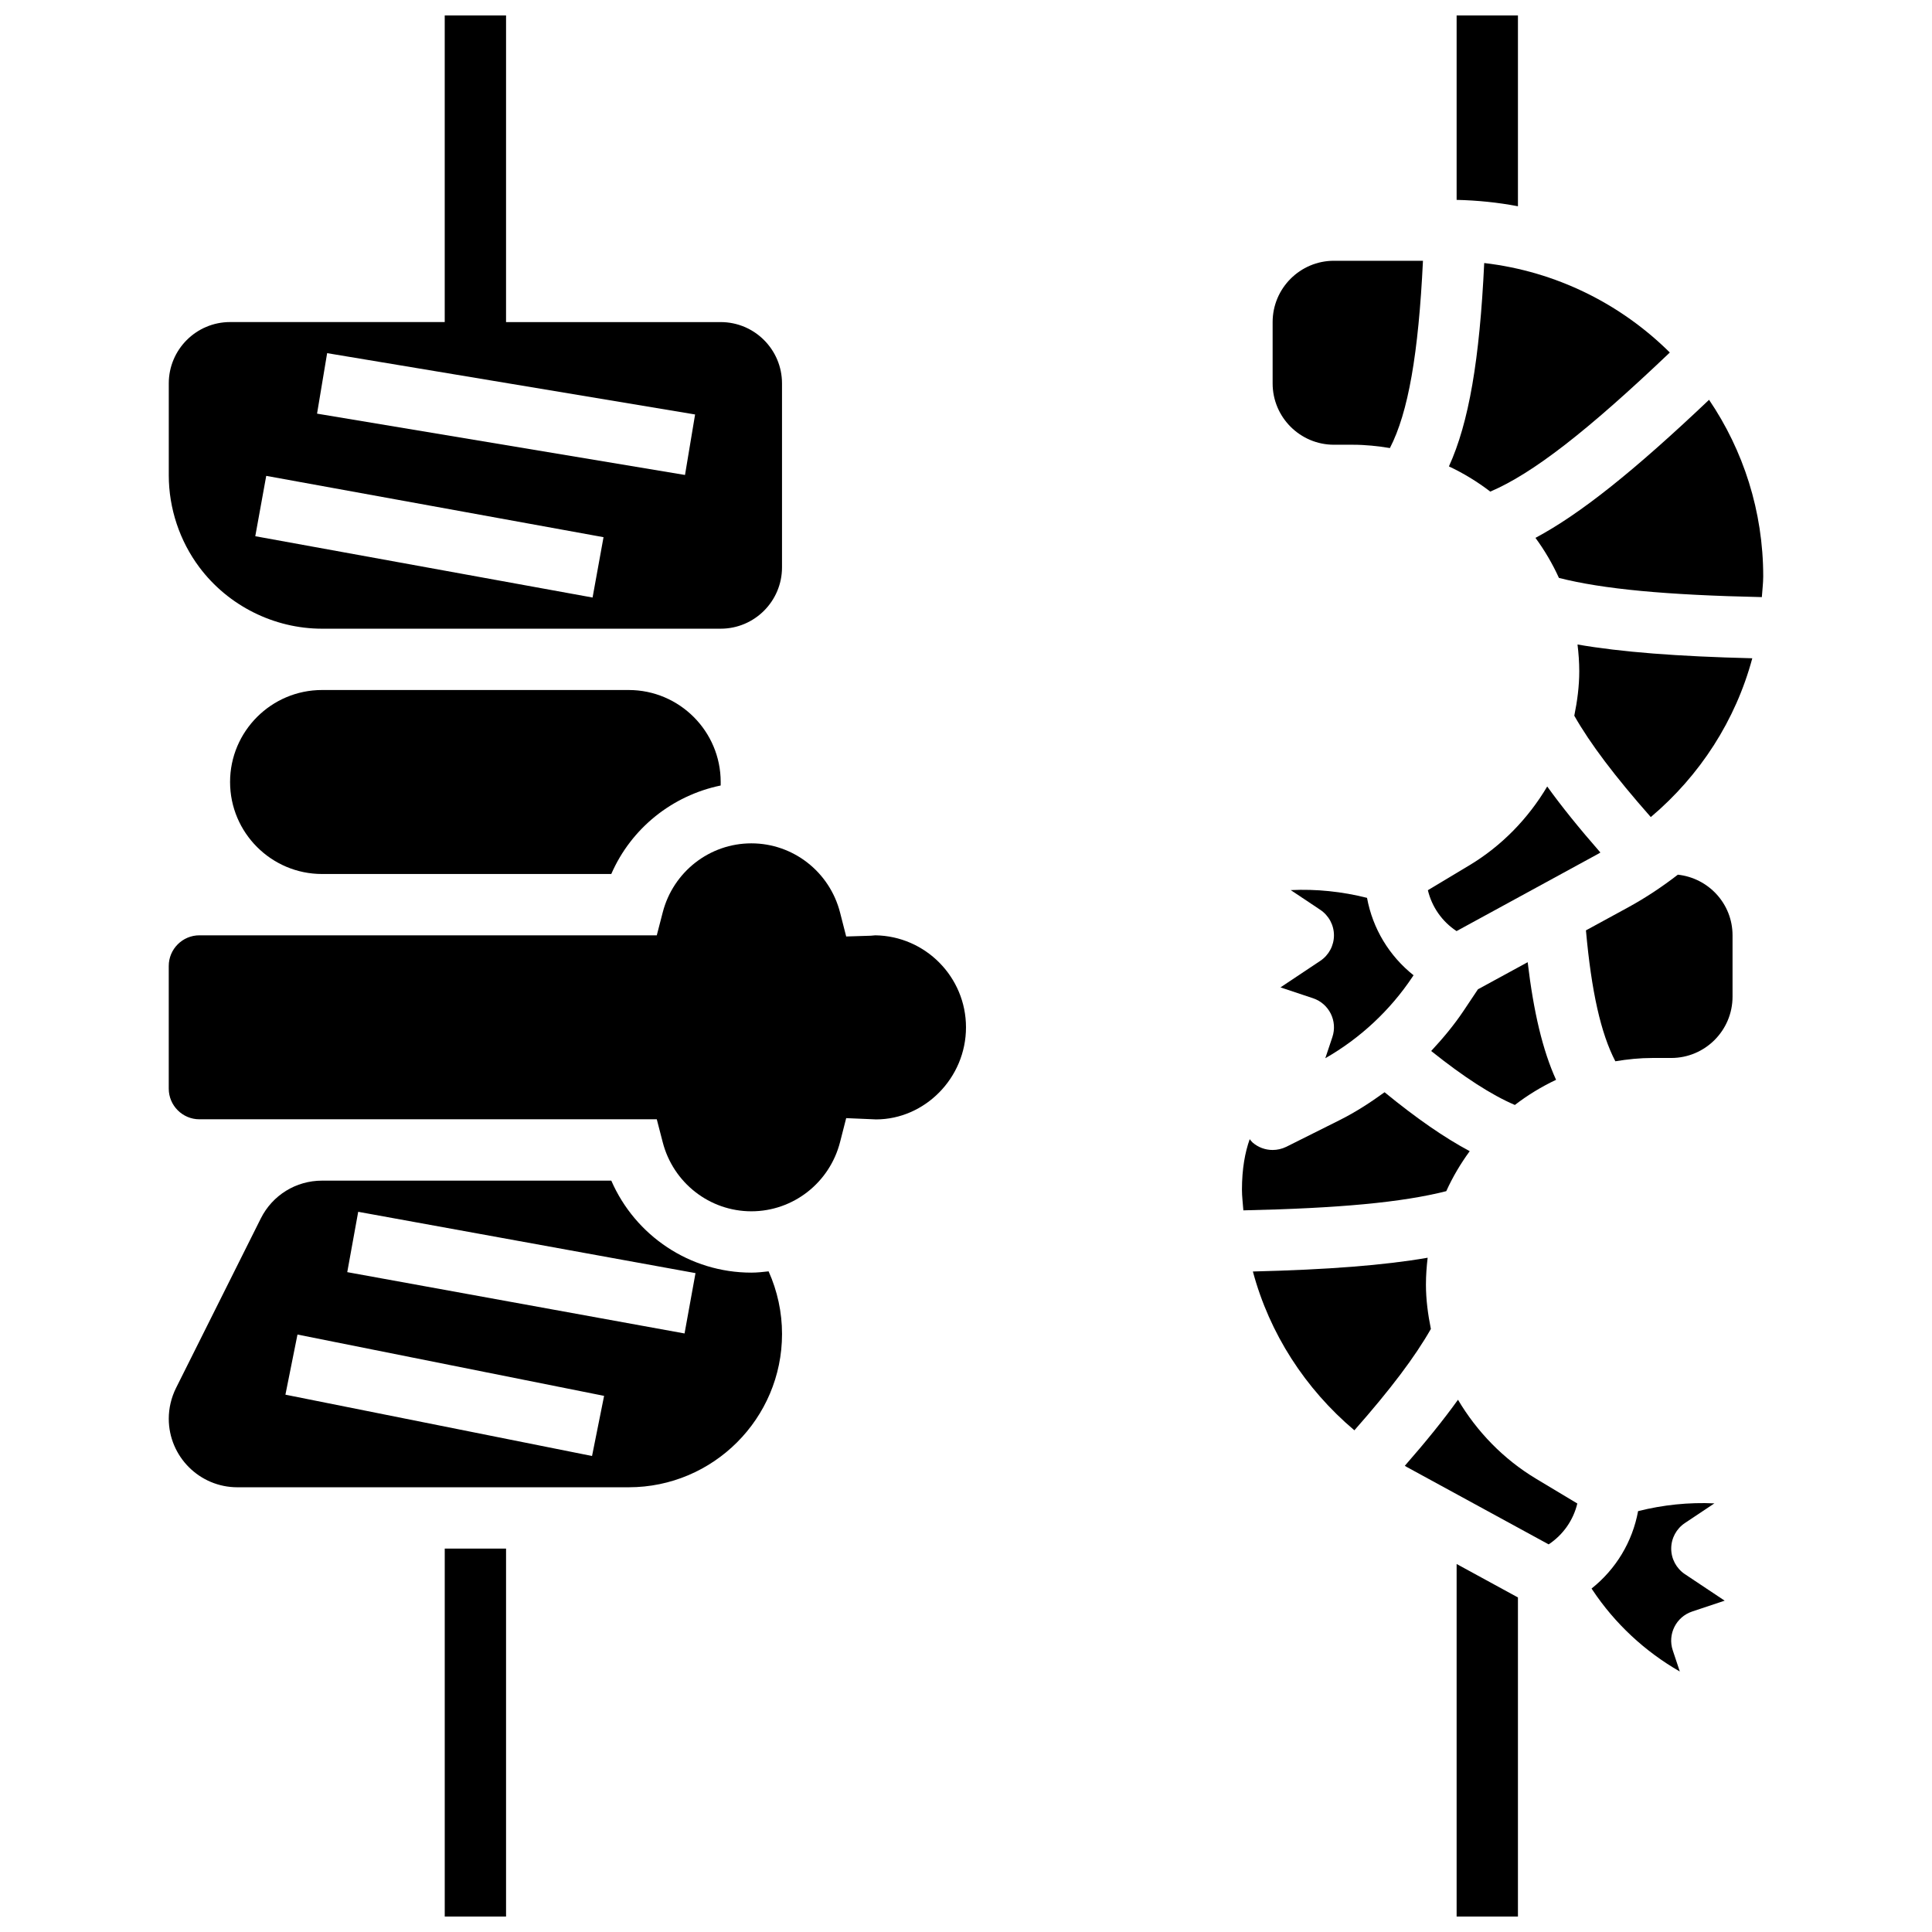<?xml version="1.0" encoding="UTF-8"?>
<!-- Uploaded to: ICON Repo, www.svgrepo.com, Generator: ICON Repo Mixer Tools -->
<svg width="800px" height="800px" version="1.1" viewBox="144 144 512 512" xmlns="http://www.w3.org/2000/svg">
 <defs>
  <clipPath id="d">
   <path d="m261 554h18v97.902h-18z"/>
  </clipPath>
  <clipPath id="c">
   <path d="m188 148.09h164v162.91h-164z"/>
  </clipPath>
  <clipPath id="b">
   <path d="m530 148.09h17v50.906h-17z"/>
  </clipPath>
  <clipPath id="a">
   <path d="m530 558h17v93.902h-17z"/>
  </clipPath>
 </defs>
 <g clip-path="url(#d)">
  <path d="m261.86 554.39h16.25v97.512h-16.25z"/>
 </g>
 <path d="m375.96 391.87-1.195 0.105-6.516 0.203-1.617-6.32c-2.762-10.809-12.434-18.363-23.516-18.363-11.043 0-20.695 7.516-23.484 18.285l-1.578 6.09h-121.21c-4.477 0-8.125 3.648-8.125 8.125v32.504c0 4.477 3.648 8.125 8.125 8.125h121.21l1.578 6.094c2.789 10.77 12.441 18.289 23.484 18.289 11.082 0 20.754-7.559 23.516-18.371l1.617-6.32 7.938 0.34c12.875-0.027 23.812-10.965 23.812-24.406 0-13.324-10.754-24.191-24.039-24.379z"/>
 <path d="m343.12 481.26c-16.277 0-30.758-9.758-37.121-24.379h-76.645c-6.93 0-13.156 3.852-16.25 10.043l-22.461 44.922c-1.25 2.512-1.918 5.324-1.918 8.125 0 10.02 8.152 18.172 18.172 18.172h103.72c22.402 0 40.629-18.227 40.629-40.629 0-5.746-1.227-11.395-3.559-16.594-1.512 0.168-3.023 0.34-4.566 0.34zm-42.223 48.594-81.258-16.25 3.195-15.934 81.258 16.25zm24.516-32.473-89.387-16.25 2.902-15.992 89.387 16.25z"/>
 <path d="m229.35 326.86c-13.441 0-24.379 10.938-24.379 24.379 0 13.441 10.938 24.379 24.379 24.379h76.645c5.281-12.125 16.164-20.801 28.992-23.453l0.004-0.926c0-13.441-10.938-24.379-24.379-24.379z"/>
 <g clip-path="url(#c)">
  <path d="m229.35 310.61h105.64c8.965 0 16.25-7.289 16.25-16.25v-48.754c0-8.965-7.289-16.25-16.25-16.25h-56.883l0.004-81.266h-16.254v81.258h-56.879c-8.965 0-16.25 7.289-16.25 16.25v24.379c0 8.734 2.883 17.398 8.125 24.379 7.629 10.176 19.785 16.254 32.5 16.254zm1.344-73.02 97.512 16.25-2.672 16.031-97.512-16.25zm-16.141 32.52 89.387 16.25-2.902 15.992-89.387-16.25z"/>
 </g>
 <path d="m495.22 424.44c9.262-5.297 17.211-12.711 23.133-21.605l0.25-0.383c-6.461-5.137-10.824-12.367-12.328-20.512-6.606-1.664-13.434-2.383-20.219-2.055l7.824 5.219c2.273 1.52 3.633 4.055 3.633 6.766 0 2.715-1.355 5.25-3.617 6.762l-10.555 7.035 8.621 2.875c4.258 1.422 6.559 6.019 5.137 10.281z"/>
 <path d="m497.51 261.86h4.996c3.356 0 6.621 0.348 9.832 0.879 4.859-9.395 7.574-25.004 8.762-49.633h-23.59c-8.965 0-16.25 7.289-16.25 16.25v16.25c-0.004 8.965 7.285 16.254 16.25 16.254z"/>
 <path d="m586.52 237.42c-12.961-12.863-30.109-21.492-49.188-23.711-1.219 25.629-4.062 42.289-9.352 53.891 3.902 1.836 7.574 4.078 10.961 6.68 11.211-4.769 25.711-16.031 47.578-36.859z"/>
 <path d="m531.88 411.85c-2.551 3.82-5.492 7.328-8.605 10.676 8.703 6.949 15.953 11.629 22.176 14.301 3.379-2.594 7.027-4.828 10.922-6.664-3.551-7.824-5.949-17.934-7.523-31.172l-13.18 7.184z"/>
 <path d="m530 390.75 37.68-20.551c0.156-0.082 0.285-0.195 0.438-0.277-5.656-6.469-10.305-12.23-14.09-17.496-5.016 8.449-12.02 15.723-20.656 20.906l-10.969 6.582c1.059 4.426 3.746 8.293 7.598 10.836z"/>
 <path d="m588.65 375.8c-4.137 3.195-8.516 6.117-13.195 8.672l-11.164 6.086c1.453 16.188 3.941 27.285 7.793 34.691 3.207-0.531 6.465-0.875 9.812-0.875h4.996c8.965 0 16.25-7.289 16.25-16.25v-16.25c0.004-8.363-6.359-15.191-14.492-16.074z"/>
 <path d="m533.49 449.07c-6.703-3.574-14.051-8.652-22.566-15.617-3.762 2.731-7.664 5.266-11.84 7.356l-14.195 7.102c-1.145 0.559-2.398 0.844-3.633 0.844-1.918 0-3.812-0.676-5.324-1.992-0.293-0.262-0.496-0.586-0.746-0.871-1.234 3.473-2.055 7.844-2.055 13.387 0 1.844 0.25 3.648 0.375 5.477 25.426-0.551 42.109-2.121 53.77-5.086 1.703-3.762 3.801-7.297 6.215-10.598z"/>
 <path d="m586.89 554.39c0-2.715 1.355-5.25 3.617-6.762l7.824-5.219c-6.801-0.316-13.617 0.391-20.219 2.055-1.504 8.141-5.867 15.375-12.328 20.512l0.25 0.383c5.922 8.898 13.879 16.301 23.133 21.605l-1.867-5.613c-1.422-4.258 0.879-8.855 5.137-10.281l8.621-2.875-10.555-7.035c-2.254-1.52-3.613-4.055-3.613-6.769z"/>
 <path d="m596.92 249.95c-19.852 18.836-34.113 30.246-46.008 36.59 2.422 3.301 4.512 6.852 6.223 10.613 11.66 2.965 28.344 4.535 53.77 5.086 0.117-1.836 0.367-3.641 0.367-5.484 0-17.324-5.297-33.438-14.352-46.805z"/>
 <path d="m521.89 484.39c0-2.398 0.18-4.754 0.453-7.078-11.539 2-26.418 3.16-46.316 3.648 4.402 16.43 13.84 31.059 26.898 42.086 9.555-10.824 16.098-19.512 20.273-26.863-0.777-3.863-1.309-7.785-1.309-11.793z"/>
 <path d="m530.38 514.95c-3.785 5.266-8.426 11.027-14.09 17.496 0.156 0.082 0.285 0.195 0.438 0.277l37.68 20.551c3.844-2.543 6.535-6.41 7.598-10.832l-10.969-6.582c-8.629-5.188-15.641-12.461-20.656-20.91z"/>
 <path d="m562.52 321.87c0 4.008-0.527 7.93-1.316 11.801 4.176 7.363 10.727 16.039 20.273 26.863 13.059-11.027 22.484-25.652 26.898-42.086-19.902-0.488-34.77-1.648-46.316-3.648 0.281 2.316 0.461 4.672 0.461 7.07z"/>
 <g clip-path="url(#b)">
  <path d="m546.27 148.09h-16.25v48.879c5.543 0.129 10.969 0.684 16.25 1.691z"/>
 </g>
 <g clip-path="url(#a)">
  <path d="m530.02 651.9h16.25v-84.559l-16.25-8.863z"/>
 </g>
</svg>